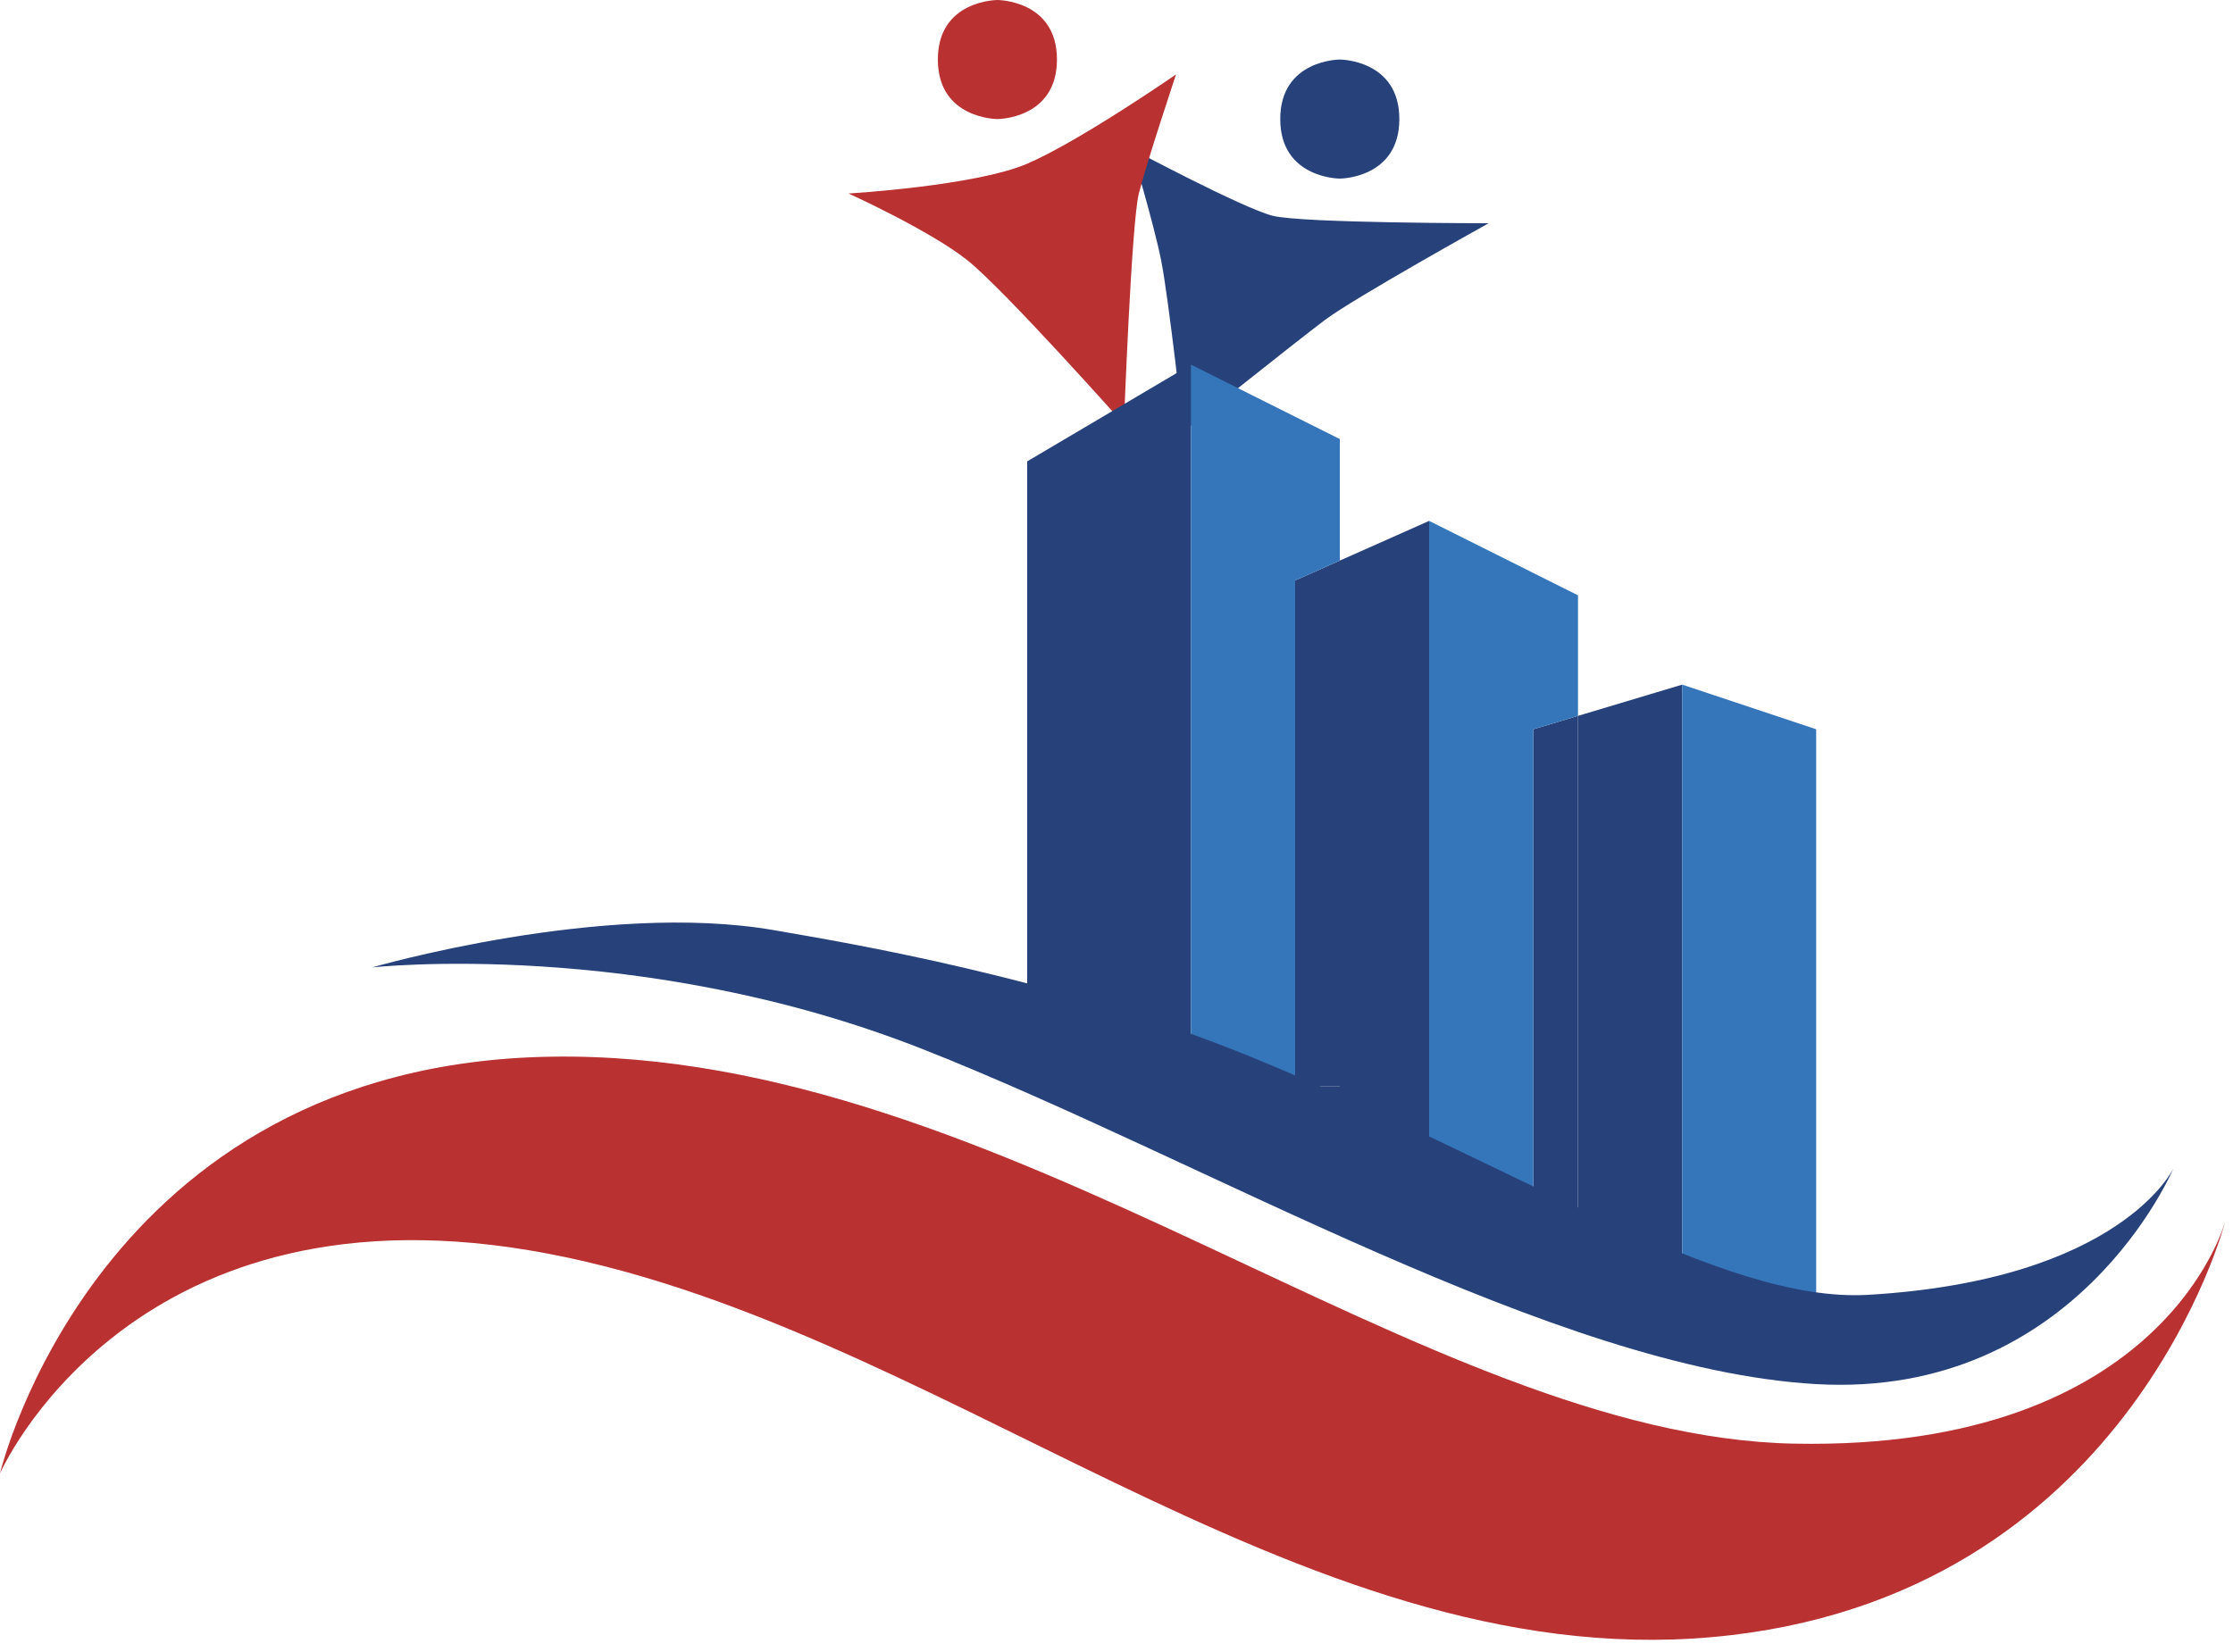 <svg width="150" height="111" viewBox="0 0 150 111" fill="none" xmlns="http://www.w3.org/2000/svg">
<path d="M71 4C71 0 67 0 67 0C67 0 63 0 63 4C63 8 67 8 67 8C67 8 71 8 71 4Z" fill="#B93131"/>
<path d="M94 8C94 4 90 4 90 4C90 4 86 4 86 8C86 12 90 12 90 12C90 12 94 12 94 8Z" fill="#27427A"/>
<path d="M85.5 14.5C83.5 14 76 10 76 10C76 10 77.5 15 78 17.5C78.5 20 79.5 29 79.5 29C79.5 29 87 23 89 21.5C91 20 100 15 100 15C100 15 87.5 15 85.5 14.5Z" fill="#27427A"/>
<path d="M69 11C72.5 9.5 79 5 79 5C79 5 77 11 76.5 13C76 15 75.5 28.5 75.5 28.5C75.5 28.5 67.5 19.5 65 17.5C62.5 15.5 57 13 57 13C57 13 65.5 12.5 69 11Z" fill="#B93131"/>
<path d="M69 31V68L80 73V24.5L69 31Z" fill="#27427A"/>
<path d="M87 73V75L96 80V35L90 37.667V73H87Z" fill="#27427A"/>
<path d="M90 73V37.667L87 39V73H90Z" fill="#27427A"/>
<path d="M103 81.75V83L113 87V46L106 48.1V82.5L103 81.75Z" fill="#27427A"/>
<path d="M106 82.5V48.1L103 49V81.75L106 82.5Z" fill="#27427A"/>
<path d="M113 46V87L122 88V49L113 46Z" fill="#3576BB"/>
<path d="M96 35V80L103 81.75V49L106 48.1V40L96 35Z" fill="#3576BB"/>
<path d="M80 24.5V73H87V39L90 37.667V29.5L80 24.5Z" fill="#3576BB"/>
<path d="M37 71C6.5 71.5 0 99 0 99C0 99 8.5 79.5 35.5 84C62.5 88.5 87 112.5 115 110C143 107.5 149.5 82 149.5 82C149.5 82 145.5 97.5 120.5 97C95.5 96.5 67.5 70.5 37 71Z" fill="#B93131"/>
<path d="M52 62.501C40.5 60.501 25 65.001 25 65.001C25 65.001 43 63 62 70.5C81 78 104.5 92 122 93C139.5 94 146 78.501 146 78.501C146 78.501 142.5 86 125.5 87.001C115.663 87.579 101.942 78.34 84 71C70.937 65.657 56.845 63.343 52 62.501Z" fill="#27427A"/>
</svg>
